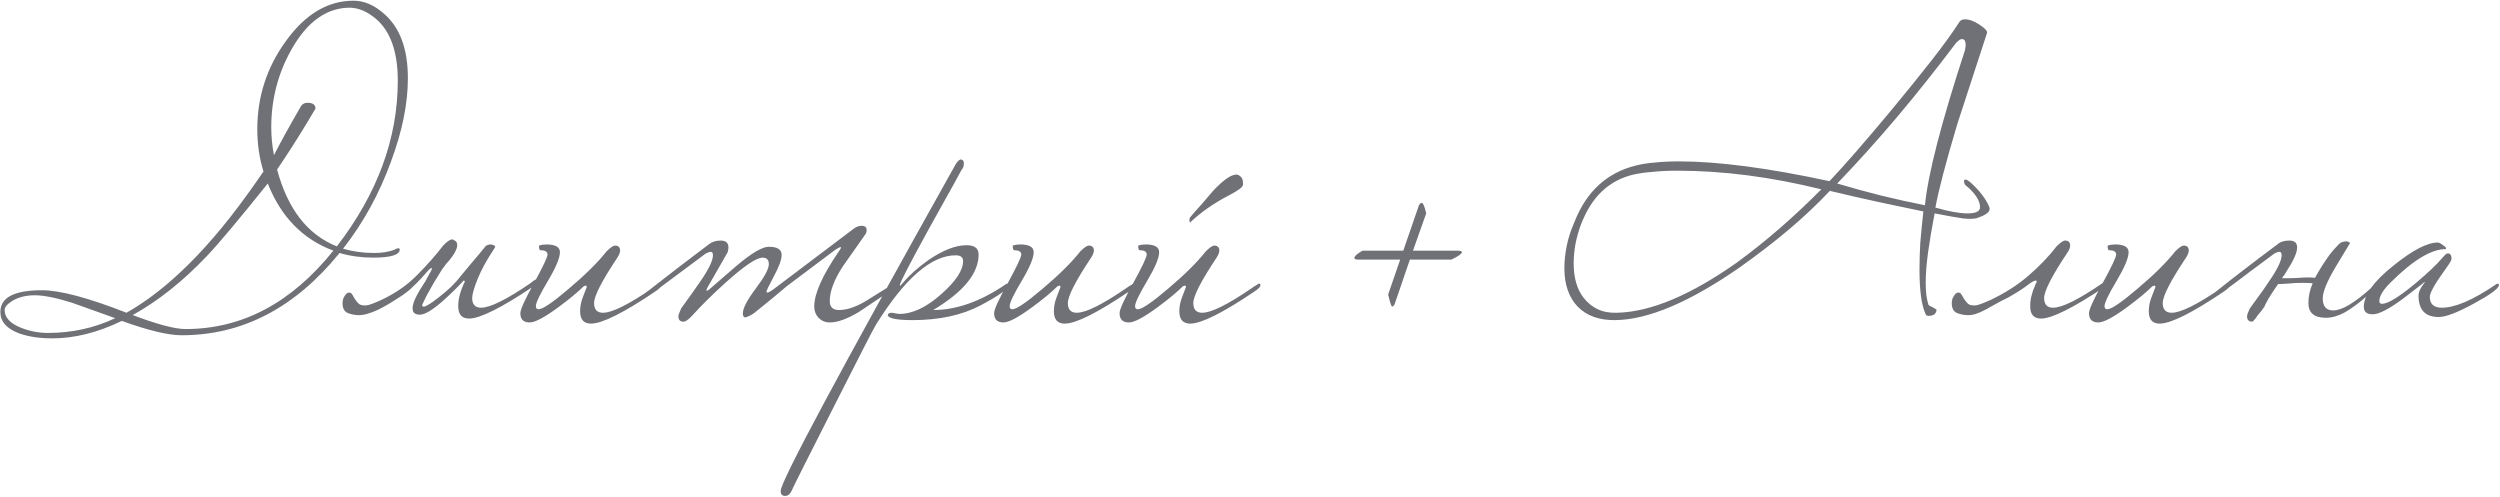 <?xml version="1.0" encoding="UTF-8"?> <svg xmlns="http://www.w3.org/2000/svg" width="1430" height="284" viewBox="0 0 1430 284" fill="none"><path d="M233.308 44.802C233.308 59.158 230.126 74.92 223.762 92.088C217.102 110.588 207.926 127.312 196.234 142.26C201.858 143.888 207.778 144.702 213.994 144.702C218.73 144.702 222.726 144.036 225.982 142.704C226.426 142.26 227.092 142.038 227.98 142.038C228.424 142.038 228.646 142.26 228.646 142.704C228.646 145.812 223.54 147.366 213.328 147.366C206.668 147.366 200.304 146.478 194.236 144.702C168.78 176.078 138.662 191.766 103.882 191.766C96.186 191.766 84.79 189.028 69.694 183.552C55.93 190.212 42.684 193.542 29.956 193.542C22.556 193.542 16.192 192.58 10.864 190.656C3.76 187.992 0.208 183.922 0.208 178.446C0.208 170.158 8.126 166.014 23.962 166.014C34.322 166.014 50.454 170.306 72.358 178.89C96.482 165.274 120.902 140.78 145.618 105.408L150.724 98.082C148.356 90.534 147.172 82.468 147.172 73.884C147.172 55.384 152.574 38.66 163.378 23.712C174.478 8.172 187.428 0.402 202.228 0.402C208.296 0.402 214.142 2.918 219.766 7.95C228.794 15.794 233.308 28.078 233.308 44.802ZM227.536 46.134C227.536 29.706 223.392 17.94 215.104 10.836C210.072 6.544 204.966 4.398 199.786 4.398C186.762 4.546 175.81 12.39 166.93 27.93C159.086 41.694 155.164 56.642 155.164 72.774C155.164 78.25 155.682 83.578 156.718 88.758C159.974 82.246 165.154 72.848 172.258 60.564C173.146 59.38 174.33 58.788 175.81 58.788C178.918 58.788 180.472 59.898 180.472 62.118L175.144 70.998C169.964 79.582 164.414 88.24 158.494 96.972C164.562 119.616 175.958 134.268 192.682 140.928C215.918 110.736 227.536 79.138 227.536 46.134ZM190.684 143.37C173.22 136.858 160.714 124.056 153.166 104.964C136.442 125.832 124.824 139.67 118.312 146.478C104.696 160.834 90.562 172.082 75.91 180.222C89.97 185.55 100.034 188.214 106.102 188.214C138.514 188.214 166.708 173.266 190.684 143.37ZM65.92 181.998C57.632 179.038 49.344 176.078 41.056 173.118C32.028 170.306 24.998 168.9 19.966 168.9C14.786 168.9 10.42 170.01 6.868 172.23C4.056 174.006 2.65 175.708 2.65 177.336C2.65 181.628 5.832 185.032 12.196 187.548C17.08 189.472 22.186 190.434 27.514 190.434C41.13 190.434 53.932 187.622 65.92 181.998ZM263.425 158.022C265.201 155.95 267.421 153.286 270.085 150.03C272.897 146.774 275.487 143.666 277.855 140.706C279.187 139.818 280.519 139.596 281.851 140.04C283.183 140.484 283.553 141.076 282.961 141.816C278.521 148.476 275.265 154.396 273.193 159.576C271.121 164.756 270.085 168.382 270.085 170.454C270.085 174.154 271.787 176.004 275.191 176.004C280.371 176.004 289.769 171.342 303.385 162.018C303.681 161.722 304.347 161.204 305.383 160.464C306.567 159.724 307.381 159.354 307.825 159.354C308.269 159.354 308.491 159.65 308.491 160.242C308.491 161.13 307.381 162.314 305.161 163.794C286.809 176.078 274.525 182.22 268.309 182.22C264.165 182.22 262.093 179.852 262.093 175.116C262.093 173.636 262.241 172.082 262.537 170.454C262.981 168.678 263.425 167.124 263.869 165.792C264.461 164.46 264.905 163.35 265.201 162.462C265.645 161.574 265.867 161.204 265.867 161.352C265.867 160.76 265.645 160.464 265.201 160.464C264.165 161.648 262.537 163.35 260.317 165.57C258.097 167.79 255.729 170.01 253.213 172.23C250.697 174.45 248.181 176.374 245.665 178.002C243.149 179.482 241.151 180.148 239.671 180C237.895 179.852 236.785 179.26 236.341 178.224C235.897 177.04 235.897 175.634 236.341 174.006C236.785 172.378 237.525 170.602 238.561 168.678C239.597 166.754 240.707 164.904 241.891 163.128C242.187 162.684 242.705 161.87 243.445 160.686C244.185 159.354 244.851 158.096 245.443 156.912C246.183 155.728 246.701 154.766 246.997 154.026C247.293 153.286 247.145 153.138 246.553 153.582C246.405 153.286 245.813 153.73 244.777 154.914C243.889 155.95 242.631 157.356 241.003 159.132C239.375 160.908 237.451 162.832 235.231 164.904C233.159 166.828 230.791 168.604 228.127 170.232C226.203 171.416 224.205 172.674 222.133 174.006C220.061 175.19 217.989 176.3 215.917 177.336C213.993 178.224 211.995 178.964 209.923 179.556C207.999 180.148 206.075 180.37 204.151 180.222C202.079 180.074 200.229 179.63 198.601 178.89C196.825 178.002 195.937 176.152 195.937 173.34C195.937 171.712 196.381 170.306 197.269 169.122C198.009 167.938 198.823 167.346 199.711 167.346C200.451 167.346 201.043 167.716 201.487 168.456C201.931 169.196 202.449 170.084 203.041 171.12C203.633 172.008 204.299 172.822 205.039 173.562C205.779 174.302 206.815 174.672 208.147 174.672H209.479C210.663 174.672 213.549 173.636 218.137 171.564C226.277 167.716 233.085 162.98 238.561 157.356C244.185 151.732 249.217 146.034 253.657 140.262C255.877 138.042 257.505 136.932 258.541 136.932C258.985 136.932 259.503 137.154 260.095 137.598C260.835 137.894 261.279 138.486 261.427 139.374C261.723 140.262 261.501 141.52 260.761 143.148C260.169 144.628 258.911 146.552 256.987 148.92C255.803 150.104 254.397 151.88 252.769 154.248C251.289 156.616 249.735 159.132 248.107 161.796C246.627 164.46 245.221 166.976 243.889 169.344C242.705 171.712 241.891 173.414 241.447 174.45C241.595 175.634 242.557 175.708 244.333 174.672C246.257 173.636 248.403 172.156 250.771 170.232C253.287 168.308 255.729 166.236 258.097 164.016C260.465 161.648 262.241 159.65 263.425 158.022ZM378.222 163.128C378.222 164.016 377.112 165.2 374.892 166.68C356.688 178.964 344.404 185.106 338.04 185.106C333.896 185.106 331.824 182.738 331.824 178.002C331.824 175.338 332.342 172.674 333.378 170.01C334.858 166.31 335.598 164.386 335.598 164.238C335.598 163.646 335.376 163.35 334.932 163.35C334.784 163.35 334.414 163.498 333.822 163.794C330.566 167.05 325.83 170.972 319.614 175.56C311.622 181.48 306.072 184.44 302.964 184.44C299.412 184.44 297.636 182.664 297.636 179.112C297.636 177.04 300.226 171.342 305.406 162.018C310.586 152.546 313.176 147.07 313.176 145.59C313.176 143.962 311.844 143.148 309.18 143.148C308.588 143.148 308.292 142.26 308.292 140.484C309.624 140.04 311.03 139.818 312.51 139.818C317.69 139.818 320.28 141.298 320.28 144.258C320.28 147.514 317.986 152.99 313.398 160.686C308.81 168.382 306.516 173.192 306.516 175.116C306.516 176.3 307.034 176.892 308.07 176.892C310.438 176.892 316.21 172.97 325.386 165.126C334.71 157.282 341.888 150.178 346.92 143.814C349.14 141.594 350.768 140.484 351.804 140.484C353.728 140.484 354.69 141.446 354.69 143.37C354.69 144.406 354.172 145.738 353.136 147.366C344.256 160.686 339.816 169.344 339.816 173.34C339.816 177.04 341.518 178.89 344.922 178.89C350.102 178.89 359.5 174.228 373.116 164.904C373.856 164.312 374.892 163.646 376.224 162.906C376.668 162.462 377.112 162.24 377.556 162.24C378 162.24 378.222 162.536 378.222 163.128ZM512.142 163.128C512.142 164.016 511.032 165.2 508.812 166.68C498.304 173.784 492.458 177.706 491.274 178.446C484.614 182.442 479.064 184.44 474.624 184.44C472.108 184.44 469.962 183.552 468.186 181.776C466.558 180 465.744 177.854 465.744 175.338C465.744 167.938 470.48 157.356 479.952 143.592C480.692 142.556 481.062 141.89 481.062 141.594C481.062 141.446 480.988 141.372 480.84 141.372C480.248 141.372 479.212 141.89 477.732 142.926C469.444 149.142 460.268 156.024 450.204 163.572C445.912 167.272 439.622 172.452 431.334 179.112C430.15 180 428.522 180.814 426.45 181.554C425.414 181.554 424.896 180.814 424.896 179.334C424.896 176.374 427.338 171.638 432.222 165.126C437.254 158.466 439.77 153.804 439.77 151.14C439.77 148.624 438.586 147.366 436.218 147.366C432.666 147.366 425.562 152.176 414.906 161.796C407.654 168.308 401.29 174.598 395.814 180.666C393.742 182.886 392.114 183.996 390.93 183.996C389.006 183.996 388.044 182.96 388.044 180.888C388.044 180.296 388.562 178.816 389.598 176.448C393.15 171.564 396.628 166.68 400.032 161.796C405.212 154.396 407.802 149.142 407.802 146.034C407.802 144.702 407.358 144.036 406.47 144.036C406.026 144.036 405.138 144.332 403.806 144.924C396.258 150.548 385.528 158.54 371.616 168.9H370.062C369.026 168.9 368.508 168.752 368.508 168.456C368.508 168.012 369.322 167.272 370.95 166.236C381.31 158.096 392.78 149.29 405.36 139.818C407.136 138.338 409.43 137.598 412.242 137.598C415.202 137.598 416.682 138.93 416.682 141.594C416.682 142.186 416.534 143.074 416.238 144.258C413.278 149.438 409.504 156.024 404.916 164.016C404.324 165.052 404.028 165.718 404.028 166.014C404.028 166.162 404.176 166.236 404.472 166.236L405.138 166.014C410.614 161.278 416.09 156.542 421.566 151.806C430.002 144.702 436.07 141.15 439.77 141.15C444.654 141.15 447.096 142.704 447.096 145.812C447.096 148.476 445.616 152.546 442.656 158.022C439.844 163.35 438.438 166.236 438.438 166.68C438.438 167.124 438.586 167.346 438.882 167.346C439.474 167.346 440.51 166.828 441.99 165.792L488.166 130.938C489.646 129.754 491.2 129.162 492.828 129.162C493.864 129.162 494.604 129.384 495.048 129.828C495.492 130.124 495.714 130.716 495.714 131.604C495.714 132.64 495.418 133.528 494.826 134.268C490.682 140.188 486.464 146.182 482.172 152.25C477.14 159.946 474.624 166.606 474.624 172.23C474.624 175.782 476.548 177.484 480.396 177.336C484.984 177.188 490.164 175.338 495.936 171.786C500.672 168.826 505.408 165.866 510.144 162.906C510.588 162.462 511.032 162.24 511.476 162.24C511.92 162.24 512.142 162.536 512.142 163.128ZM576.858 163.128C576.858 165.2 571.53 169.048 560.874 174.672C550.218 180.296 537.268 183.108 522.024 183.108C513.292 183.108 508.556 182.22 507.816 180.444C507.816 179.408 508.63 178.89 510.258 178.89C512.478 179.334 513.884 179.556 514.476 179.556C522.024 179.556 530.09 175.708 538.674 168.012C546.814 160.76 550.884 154.544 550.884 149.364C550.884 147.144 549.478 146.034 546.666 146.034C532.754 146.034 517.584 159.206 501.156 185.55C499.824 187.622 491.758 203.31 476.958 232.614C462.01 262.066 454.092 277.828 453.204 279.9C452.168 282.416 450.836 283.674 449.208 283.674C448.616 283.674 448.172 283.6 447.876 283.452C446.988 283.156 446.544 282.268 446.544 280.788C446.544 275.46 479.844 213.3 546.444 94.308C547.628 92.236 548.738 91.2 549.774 91.2C549.922 91.2 550.218 91.348 550.662 91.644C551.106 91.94 551.328 92.532 551.328 93.42C551.328 95.048 550.884 96.306 549.996 97.194C549.848 97.638 543.78 108.59 531.792 130.05C520.396 150.77 514.698 161.796 514.698 163.128C514.698 163.276 514.772 163.424 514.92 163.572C515.068 163.276 515.586 162.684 516.474 161.796C520.026 157.504 524.91 153.138 531.126 148.698C539.414 143.074 546.666 140.262 552.882 140.262C557.47 140.262 559.764 142.038 559.764 145.59C559.764 156.394 551.106 166.976 533.79 177.336C546.962 177.336 560.652 172.526 574.86 162.906C575.304 162.462 575.748 162.24 576.192 162.24C576.636 162.24 576.858 162.536 576.858 163.128ZM649.218 163.128C649.218 164.016 648.108 165.2 645.888 166.68C627.684 178.964 615.4 185.106 609.036 185.106C604.892 185.106 602.82 182.738 602.82 178.002C602.82 175.338 603.338 172.674 604.374 170.01C605.854 166.31 606.594 164.386 606.594 164.238C606.594 163.646 606.372 163.35 605.928 163.35C605.78 163.35 605.41 163.498 604.818 163.794C601.562 167.05 596.826 170.972 590.61 175.56C582.618 181.48 577.068 184.44 573.96 184.44C570.408 184.44 568.632 182.664 568.632 179.112C568.632 177.04 571.222 171.342 576.402 162.018C581.582 152.546 584.172 147.07 584.172 145.59C584.172 143.962 582.84 143.148 580.176 143.148C579.584 143.148 579.288 142.26 579.288 140.484C580.62 140.04 582.026 139.818 583.506 139.818C588.686 139.818 591.276 141.298 591.276 144.258C591.276 147.514 588.982 152.99 584.394 160.686C579.806 168.382 577.512 173.192 577.512 175.116C577.512 176.3 578.03 176.892 579.066 176.892C581.434 176.892 587.206 172.97 596.382 165.126C605.706 157.282 612.884 150.178 617.916 143.814C620.136 141.594 621.764 140.484 622.8 140.484C624.724 140.484 625.686 141.446 625.686 143.37C625.686 144.406 625.168 145.738 624.132 147.366C615.252 160.686 610.812 169.344 610.812 173.34C610.812 177.04 612.514 178.89 615.918 178.89C621.098 178.89 630.496 174.228 644.112 164.904C644.852 164.312 645.888 163.646 647.22 162.906C647.664 162.462 648.108 162.24 648.552 162.24C648.996 162.24 649.218 162.536 649.218 163.128ZM720.978 163.128C720.978 164.016 719.868 165.2 717.648 166.68C699.444 178.964 687.16 185.106 680.796 185.106C676.652 185.106 674.58 182.738 674.58 178.002C674.58 175.338 675.098 172.674 676.134 170.01C677.614 166.31 678.354 164.386 678.354 164.238C678.354 163.646 678.132 163.35 677.688 163.35C677.54 163.35 677.17 163.498 676.578 163.794C673.322 167.05 668.586 170.972 662.37 175.56C654.378 181.48 648.828 184.44 645.72 184.44C642.168 184.44 640.392 182.664 640.392 179.112C640.392 177.04 642.982 171.342 648.162 162.018C653.342 152.546 655.932 147.07 655.932 145.59C655.932 143.962 654.6 143.148 651.936 143.148C651.344 143.148 651.048 142.26 651.048 140.484C652.38 140.04 653.786 139.818 655.266 139.818C660.446 139.818 663.036 141.298 663.036 144.258C663.036 147.514 660.742 152.99 656.154 160.686C651.566 168.382 649.272 173.192 649.272 175.116C649.272 176.3 649.79 176.892 650.826 176.892C653.194 176.892 658.966 172.97 668.142 165.126C677.466 157.282 684.644 150.178 689.676 143.814C691.896 141.594 693.524 140.484 694.56 140.484C696.484 140.484 697.446 141.446 697.446 143.37C697.446 144.406 696.928 145.738 695.892 147.366C687.012 160.686 682.572 169.344 682.572 173.34C682.572 177.04 684.274 178.89 687.678 178.89C692.858 178.89 702.256 174.228 715.872 164.904C716.612 164.312 717.648 163.646 718.98 162.906C719.424 162.462 719.868 162.24 720.312 162.24C720.756 162.24 720.978 162.536 720.978 163.128ZM710.988 105.63C710.988 106.962 708.25 109.034 702.774 111.846C694.486 116.138 687.16 121.244 680.796 127.164C680.5 127.164 680.352 126.794 680.352 126.054C680.352 125.166 680.5 124.574 680.796 124.278C682.868 121.762 685.014 119.32 687.234 116.952C689.454 114.436 691.6 111.92 693.672 109.404C699.592 103.04 704.106 99.858 707.214 99.858H707.658C709.878 100.598 710.988 102.152 710.988 104.52V105.63ZM836.206 144.258C836.206 145.146 834.208 146.552 830.212 148.476H806.458L798.022 173.118C797.578 174.598 796.986 175.338 796.246 175.338C795.802 175.19 795.062 172.896 794.026 168.456L800.908 148.476H776.71C775.378 148.476 774.712 148.18 774.712 147.588C774.712 146.552 776.266 145.146 779.374 143.37H802.684L811.564 117.618C812.008 116.582 812.6 116.064 813.34 116.064C814.08 116.212 814.894 118.21 815.782 122.058L808.234 143.37H833.542C835.318 143.37 836.206 143.666 836.206 144.258ZM1125.26 106.74C1124.07 106 1123.48 105.112 1123.48 104.076C1123.19 103.188 1123.48 102.744 1124.37 102.744C1124.81 102.744 1125.18 102.892 1125.48 103.188C1125.92 103.484 1126.37 103.78 1126.81 104.076C1132.29 108.96 1135.99 113.77 1137.91 118.506C1138.8 120.726 1136.65 122.724 1131.47 124.5C1129.85 125.24 1126.96 125.388 1122.82 124.944C1118.82 124.352 1113.42 123.39 1106.61 122.058C1104.98 130.494 1103.72 137.968 1102.84 144.48C1101.95 150.992 1101.5 156.764 1101.5 161.796C1101.5 166.976 1102.02 171.12 1103.06 174.228C1103.06 174.376 1103.28 174.598 1103.72 174.894C1104.32 175.19 1104.91 175.486 1105.5 175.782C1106.09 176.078 1106.61 176.374 1107.05 176.67C1107.5 176.966 1107.72 177.188 1107.72 177.336C1107.42 179.556 1105.94 180.666 1103.28 180.666C1102.24 180.666 1101.65 180.37 1101.5 179.778C1099.14 174.894 1097.95 166.31 1097.95 154.026C1097.95 149.438 1098.1 144.406 1098.4 138.93C1098.84 133.454 1099.43 127.46 1100.17 120.948C1092.18 119.32 1083.74 117.544 1074.86 115.62C1065.98 113.696 1056.59 111.55 1046.67 109.182C1039.57 116.73 1031.72 124.13 1023.14 131.382C1014.7 138.486 1005.38 145.664 995.165 152.916C966.601 172.748 942.921 182.812 924.125 183.108C914.801 183.256 907.549 180.666 902.369 175.338C897.337 170.01 894.821 162.684 894.821 153.36C894.821 149.364 895.265 145.146 896.153 140.706C897.041 136.266 898.521 131.678 900.593 126.942C907.401 109.626 919.019 98.896 935.447 94.752C938.851 93.864 942.551 93.272 946.547 92.976C950.691 92.532 955.279 92.31 960.311 92.31C982.807 92.31 1011.52 96.084 1046.45 103.632C1055.03 94.604 1067.02 80.84 1082.41 62.34C1090.85 52.128 1098.32 42.878 1104.83 34.59C1111.35 26.302 1116.75 18.828 1121.04 12.168C1121.78 11.428 1122.74 11.058 1123.93 11.058C1126.44 11.058 1129.25 12.094 1132.36 14.166C1135.47 16.238 1136.88 17.792 1136.58 18.828C1132.73 30.52 1129.4 40.732 1126.59 49.464C1123.78 58.048 1121.41 65.3 1119.49 71.22C1112.97 93.124 1108.83 108.96 1107.05 118.728C1114.6 120.948 1120.74 122.058 1125.48 122.058C1130.22 122.058 1132.58 120.874 1132.58 118.506C1132.58 114.954 1130.14 111.032 1125.26 106.74ZM934.337 99.858C927.381 101.486 921.387 104.668 916.355 109.404C911.471 113.992 907.475 120.282 904.367 128.274C901.555 135.674 900.149 143.148 900.149 150.696C900.149 158.984 902.073 165.57 905.921 170.454C908.141 173.266 910.805 175.412 913.913 176.892C917.021 178.372 920.721 179.038 925.013 178.89C944.105 178.446 966.897 168.9 993.389 150.252C1009.82 138.264 1025.95 124.278 1041.79 108.294C1013.07 101.19 985.619 97.638 959.423 97.638C954.243 97.638 949.581 97.86 945.437 98.304C941.293 98.6 937.593 99.118 934.337 99.858ZM1050.89 104.964C1059.32 107.48 1067.69 109.774 1075.97 111.846C1084.41 113.918 1092.77 115.768 1101.06 117.396C1102.84 99.488 1110.46 69.962 1123.93 28.818C1124.22 27.338 1124.37 26.376 1124.37 25.932C1124.37 23.564 1123.7 22.38 1122.37 22.38C1121.63 22.38 1121.04 22.602 1120.6 23.046C1120.15 23.342 1119.56 23.86 1118.82 24.6C1107.57 39.548 1096.32 53.682 1085.08 67.002C1073.83 80.322 1062.43 92.976 1050.89 104.964ZM1129.96 174.672C1131.14 174.672 1134.03 173.636 1138.61 171.564C1146.75 167.716 1153.93 163.128 1160.15 157.8C1166.51 152.324 1171.91 146.7 1176.35 140.928C1178.57 138.708 1180.2 137.598 1181.24 137.598C1183.16 137.598 1184.12 138.56 1184.12 140.484C1184.12 141.668 1183.61 143 1182.57 144.48C1173.69 157.8 1169.25 166.458 1169.25 170.454C1169.25 174.154 1170.95 176.004 1174.36 176.004C1179.54 176.004 1188.93 171.342 1202.55 162.018C1202.85 161.722 1203.51 161.204 1204.55 160.464C1205.73 159.724 1206.55 159.354 1206.99 159.354C1207.43 159.354 1207.66 159.65 1207.66 160.242C1207.66 161.13 1206.55 162.314 1204.33 163.794C1185.97 176.078 1173.69 182.22 1167.47 182.22C1163.33 182.22 1161.26 179.852 1161.26 175.116C1161.26 173.636 1161.41 172.082 1161.7 170.454C1162.15 168.678 1162.59 167.124 1163.03 165.792C1163.63 164.46 1164.07 163.35 1164.37 162.462C1164.81 161.574 1165.03 161.204 1165.03 161.352C1165.03 160.76 1164.81 160.464 1164.37 160.464C1163.63 160.464 1162.07 161.352 1159.7 163.128C1157.48 164.904 1153.78 167.272 1148.6 170.232C1146.09 171.416 1143.79 172.6 1141.72 173.784C1139.65 174.968 1137.65 176.078 1135.73 177.114C1133.8 178.15 1131.95 178.964 1130.18 179.556C1128.4 180.148 1126.55 180.37 1124.63 180.222C1122.56 180.074 1120.71 179.63 1119.08 178.89C1117.3 178.002 1116.41 176.152 1116.41 173.34C1116.41 171.712 1116.86 170.306 1117.75 169.122C1118.49 167.938 1119.3 167.346 1120.19 167.346C1120.93 167.346 1121.52 167.716 1121.96 168.456C1122.41 169.196 1122.93 170.084 1123.52 171.12C1124.11 172.008 1124.78 172.822 1125.52 173.562C1126.26 174.302 1127.29 174.672 1128.62 174.672H1129.96ZM1275.5 163.128C1275.5 164.016 1274.39 165.2 1272.17 166.68C1253.97 178.964 1241.68 185.106 1235.32 185.106C1231.17 185.106 1229.1 182.738 1229.1 178.002C1229.1 175.338 1229.62 172.674 1230.66 170.01C1232.14 166.31 1232.88 164.386 1232.88 164.238C1232.88 163.646 1232.65 163.35 1232.21 163.35C1232.06 163.35 1231.69 163.498 1231.1 163.794C1227.84 167.05 1223.11 170.972 1216.89 175.56C1208.9 181.48 1203.35 184.44 1200.24 184.44C1196.69 184.44 1194.91 182.664 1194.91 179.112C1194.91 177.04 1197.5 171.342 1202.68 162.018C1207.86 152.546 1210.45 147.07 1210.45 145.59C1210.45 143.962 1209.12 143.148 1206.46 143.148C1205.87 143.148 1205.57 142.26 1205.57 140.484C1206.9 140.04 1208.31 139.818 1209.79 139.818C1214.97 139.818 1217.56 141.298 1217.56 144.258C1217.56 147.514 1215.26 152.99 1210.68 160.686C1206.09 168.382 1203.79 173.192 1203.79 175.116C1203.79 176.3 1204.31 176.892 1205.35 176.892C1207.72 176.892 1213.49 172.97 1222.66 165.126C1231.99 157.282 1239.17 150.178 1244.2 143.814C1246.42 141.594 1248.05 140.484 1249.08 140.484C1251.01 140.484 1251.97 141.446 1251.97 143.37C1251.97 144.406 1251.45 145.738 1250.41 147.366C1241.53 160.686 1237.09 169.344 1237.09 173.34C1237.09 177.04 1238.8 178.89 1242.2 178.89C1247.38 178.89 1256.78 174.228 1270.39 164.904C1271.13 164.312 1272.17 163.646 1273.5 162.906C1273.95 162.462 1274.39 162.24 1274.83 162.24C1275.28 162.24 1275.5 162.536 1275.5 163.128ZM1295.31 175.338C1294.87 175.93 1294.28 176.744 1293.54 177.78C1292.8 178.668 1292.06 179.556 1291.32 180.444C1290.72 181.48 1290.13 182.294 1289.54 182.886C1288.95 183.626 1288.5 183.996 1288.21 183.996C1286.28 183.996 1285.32 182.96 1285.32 180.888C1285.32 180.148 1285.84 178.668 1286.88 176.448C1288.65 173.932 1290.43 171.49 1292.2 169.122C1293.98 166.754 1295.68 164.312 1297.31 161.796C1302.49 154.396 1305.08 149.142 1305.08 146.034C1305.08 144.702 1304.64 144.036 1303.75 144.036C1303.16 144.036 1302.27 144.332 1301.08 144.924C1297.24 147.736 1292.65 151.14 1287.32 155.136C1282.14 159.132 1276 163.72 1268.89 168.9H1267.34C1266.3 168.9 1265.79 168.752 1265.79 168.456C1265.79 168.16 1266.6 167.42 1268.23 166.236C1273.41 162.092 1278.81 157.874 1284.43 153.582C1290.21 149.142 1296.27 144.554 1302.64 139.818C1304.27 138.338 1306.56 137.598 1309.52 137.598C1312.48 137.598 1313.96 138.93 1313.96 141.594C1313.96 144.554 1311.81 149.29 1307.52 155.802C1307.23 156.394 1306.86 156.986 1306.41 157.578C1305.97 158.022 1305.6 158.54 1305.3 159.132C1306.49 159.132 1307.89 159.132 1309.52 159.132C1311.15 159.132 1313 159.058 1315.07 158.91C1318.62 158.614 1321.66 158.614 1324.17 158.91C1324.76 157.874 1325.36 156.838 1325.95 155.802C1326.54 154.766 1327.21 153.656 1327.95 152.472C1329.57 149.956 1331.13 147.662 1332.61 145.59C1334.24 143.518 1335.86 141.668 1337.49 140.04C1338.53 138.708 1340.16 138.042 1342.38 138.042C1343.56 138.338 1344.15 138.708 1344.15 139.152C1344.15 139.152 1341.56 143.444 1336.38 152.028C1331.2 160.612 1328.61 166.828 1328.61 170.676C1328.61 175.264 1330.61 177.558 1334.61 177.558C1339.64 177.558 1346.96 173.192 1356.58 164.46C1357.03 164.016 1357.47 163.794 1357.92 163.794C1358.36 163.794 1358.58 164.09 1358.58 164.682C1358.58 165.57 1357.1 167.05 1354.14 169.122C1349.41 173.266 1345.11 176.448 1341.27 178.668C1337.42 180.74 1333.79 181.776 1330.39 181.776C1323.73 181.776 1320.4 178.964 1320.4 173.34C1320.4 169.64 1321.21 165.866 1322.84 162.018C1321.06 161.87 1318.92 161.796 1316.4 161.796C1314.03 161.796 1311.37 161.944 1308.41 162.24C1306.34 162.388 1305.01 162.462 1304.41 162.462C1303.82 162.462 1303.38 162.462 1303.08 162.462C1301.01 165.422 1299.16 168.234 1297.53 170.898C1296.05 173.562 1295.31 175.042 1295.31 175.338ZM1429.36 163.128C1429.36 164.904 1424.78 168.308 1415.6 173.34C1405.98 178.668 1399.1 181.332 1394.95 181.332C1387.26 181.332 1383.41 177.262 1383.41 169.122C1383.41 166.902 1384.59 164.386 1386.96 161.574C1386.96 161.426 1386.89 161.352 1386.74 161.352C1386.89 161.352 1382.89 164.46 1374.75 170.676C1366.61 176.744 1360.77 179.778 1357.21 179.778C1353.81 179.778 1352.11 178.372 1352.11 175.56C1352.11 168.752 1357.81 160.834 1369.2 151.806C1380.01 143.074 1388.44 138.708 1394.51 138.708C1395.4 138.856 1396.36 139.374 1397.4 140.262C1398.58 141.002 1399.17 141.594 1399.17 142.038C1399.17 142.186 1399.1 142.334 1398.95 142.482C1390.66 142.482 1380.08 148.92 1367.2 161.796C1363.06 165.94 1360.99 169.418 1360.99 172.23C1360.99 173.266 1361.51 173.784 1362.54 173.784C1365.8 173.784 1372.01 170.01 1381.19 162.462C1388.59 156.246 1393.84 151.288 1396.95 147.588C1398.43 145.812 1399.47 144.924 1400.06 144.924C1401.54 144.924 1402.28 145.96 1402.28 148.032C1402.28 148.772 1401.32 150.474 1399.39 153.138C1393.03 161.87 1389.85 167.42 1389.85 169.788C1389.85 173.932 1392.14 176.004 1396.73 176.004C1404.28 176.004 1414.49 171.638 1427.37 162.906C1427.81 162.462 1428.25 162.24 1428.7 162.24C1429.14 162.24 1429.36 162.536 1429.36 163.128Z" fill="#6F7177"></path></svg> 